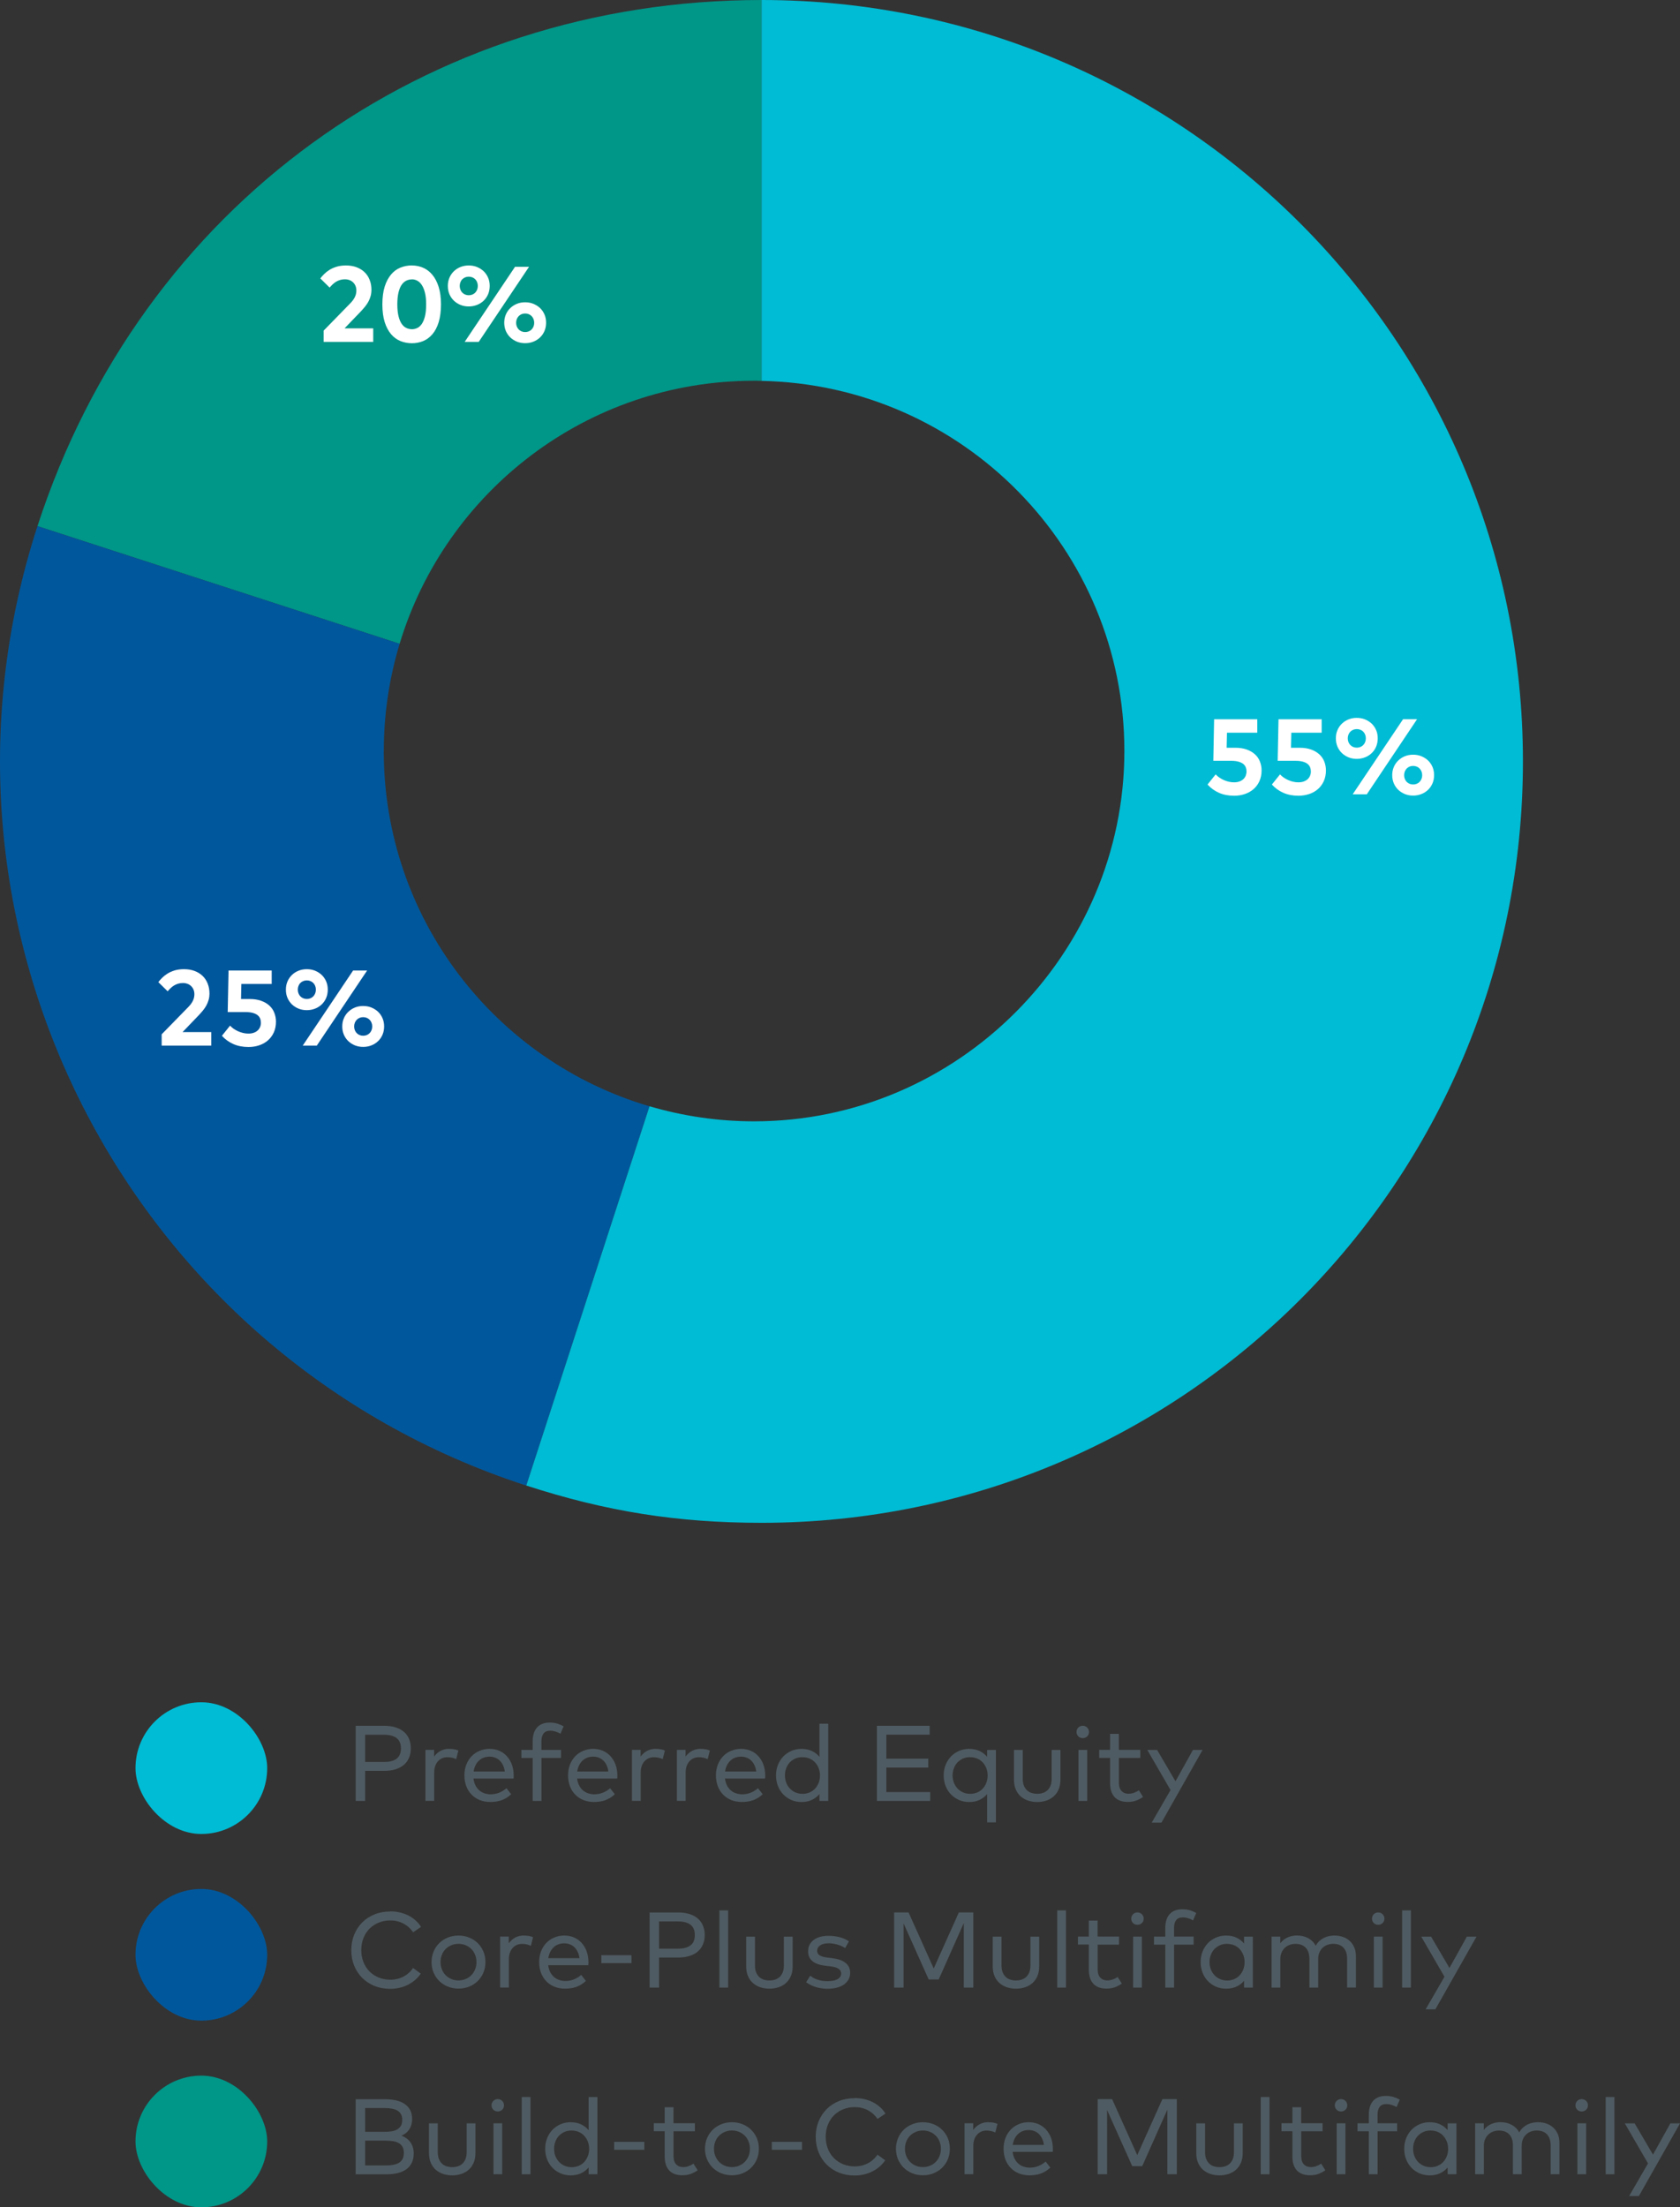 <?xml version="1.0" encoding="UTF-8"?><svg id="Layer_2" xmlns="http://www.w3.org/2000/svg" viewBox="0 0 365.5 480.18"><rect x="0" y="0" width="365.5" height="480.18" fill="#333333" stroke="none"/><defs><style>.cls-1{fill:#4f5b62;}.cls-2{fill:#01579b;}.cls-3{fill:#fff;}.cls-4{fill:#00bcd4;}.cls-5{fill:#009688;}</style></defs><g id="Layer_1-2"><path class="cls-5" d="M164.06,82.82c.55,0,1.09.03,1.63.04V0C92.5,0,30.77,44.85,8.15,114.46l78.79,25.6c10-33.12,40.74-57.23,77.12-57.23Z"/><path class="cls-2" d="M83.5,163.39c0-8.11,1.21-15.94,3.44-23.33L8.15,114.46c-28.27,87,19.35,180.45,106.35,208.72l26.81-82.51c-33.41-9.82-57.82-40.69-57.82-77.29Z"/><path class="cls-4" d="M165.69,0v82.86c43.74.87,78.93,36.57,78.93,80.52s-36.07,80.56-80.56,80.56c-7.9,0-15.53-1.16-22.75-3.28l-26.81,82.51c17.4,5.65,32.89,8.11,51.19,8.11,91.48,0,165.64-74.16,165.64-165.64S257.17,0,165.69,0Z"/><path class="cls-3" d="M69.69,60.56c.22-.29.49-.6.82-.93s.72-.64,1.17-.92c.45-.28.97-.51,1.56-.69.59-.18,1.27-.27,2.03-.27.86,0,1.63.13,2.31.39.68.26,1.27.62,1.74,1.08.48.46.85,1.02,1.1,1.67.26.65.39,1.36.39,2.14,0,.5-.06.96-.18,1.39-.12.43-.29.84-.5,1.23-.21.38-.46.75-.75,1.1-.29.35-.6.7-.93,1.05l-3.49,3.63h6.24v2.95h-10.79v-2.46l5.78-5.92c.44-.44.77-.89,1-1.35.23-.46.34-.94.34-1.45,0-.36-.06-.68-.18-.98-.12-.3-.29-.55-.51-.77-.22-.22-.48-.39-.79-.51s-.65-.18-1.02-.18-.74.05-1.06.15c-.32.1-.6.23-.87.39-.26.16-.51.35-.74.57s-.44.45-.65.69l-2.03-2Z"/><path class="cls-3" d="M89.62,57.75c.86,0,1.68.17,2.44.5.77.33,1.44.85,2.01,1.54.58.69,1.03,1.57,1.37,2.64.33,1.07.5,2.33.5,3.78s-.17,2.81-.5,3.88c-.33,1.07-.79,1.94-1.37,2.62-.58.68-1.25,1.17-2.01,1.49-.77.31-1.58.47-2.44.47s-1.71-.16-2.49-.47c-.78-.32-1.46-.81-2.04-1.49-.58-.68-1.05-1.55-1.39-2.62-.34-1.07-.51-2.36-.51-3.88s.17-2.81.51-3.88.81-1.94,1.39-2.63c.58-.68,1.26-1.18,2.04-1.49.78-.31,1.61-.47,2.49-.47ZM89.62,60.78c-.42,0-.82.09-1.21.27-.39.18-.72.48-1.02.9s-.52.98-.69,1.67c-.17.7-.26,1.56-.26,2.58s.09,1.89.26,2.58.4,1.25.69,1.67c.29.42.63.72,1.02.9.39.18.79.27,1.21.27s.79-.09,1.17-.27c.37-.18.7-.48.99-.9.28-.42.51-.98.68-1.67s.25-1.56.25-2.58c0-.96-.08-1.79-.25-2.48s-.39-1.25-.68-1.69c-.28-.44-.61-.76-.99-.96-.37-.2-.76-.3-1.17-.3Z"/><path class="cls-3" d="M101.98,57.75c.65,0,1.26.11,1.81.34s1.04.54,1.45.93c.41.4.73.87.96,1.41.23.54.34,1.13.34,1.77s-.11,1.24-.34,1.79c-.23.54-.55,1.02-.96,1.41-.41.4-.89.71-1.45.93s-1.16.34-1.81.34-1.26-.11-1.81-.34c-.55-.23-1.03-.54-1.44-.93-.41-.4-.73-.87-.96-1.41-.23-.54-.34-1.14-.34-1.79s.11-1.23.34-1.77c.23-.54.55-1.01.96-1.41.41-.4.89-.71,1.44-.93.55-.23,1.16-.34,1.81-.34ZM101.98,60.19c-.28,0-.54.05-.78.15-.24.1-.45.24-.62.41-.18.17-.31.39-.41.64-.1.25-.15.52-.15.81s.05.57.15.82c.1.25.23.46.41.64.17.18.38.32.62.42.24.1.5.15.78.15s.55-.05.79-.15c.24-.1.45-.24.62-.42.18-.18.31-.39.41-.64.1-.25.15-.52.15-.82s-.05-.56-.15-.81c-.1-.25-.23-.46-.41-.64-.18-.18-.38-.31-.62-.41-.24-.1-.51-.15-.79-.15ZM104.15,74.38h-3.06l10.96-16.34h3.05l-10.95,16.34ZM114.25,65.76c.65,0,1.26.11,1.81.34s1.04.54,1.45.93c.41.4.73.87.96,1.41.23.54.34,1.14.34,1.77s-.11,1.23-.34,1.77-.55,1.02-.96,1.41c-.41.4-.89.71-1.45.93-.56.23-1.16.34-1.81.34s-1.26-.11-1.81-.34c-.55-.23-1.03-.54-1.44-.93-.41-.4-.73-.87-.96-1.41s-.34-1.14-.34-1.77.11-1.22.34-1.76.55-1.02.96-1.41c.41-.4.89-.71,1.44-.94.55-.23,1.16-.34,1.81-.34ZM114.25,68.2c-.28,0-.54.05-.78.15-.24.1-.45.24-.62.42-.18.18-.31.39-.41.64-.1.25-.15.52-.15.81s.05.57.15.81c.1.25.23.46.41.64.18.18.38.32.62.42.24.1.5.15.78.15s.55-.05.79-.15.45-.24.62-.42c.18-.18.31-.39.41-.64.1-.24.15-.52.15-.81s-.05-.57-.15-.81c-.1-.25-.23-.46-.41-.64-.17-.18-.38-.32-.62-.42s-.51-.15-.79-.15Z"/><path class="cls-3" d="M273.56,159.4h-6.62l-.07,3.27h1.88c.95,0,1.78.13,2.5.39.72.26,1.31.61,1.79,1.05.48.44.84.96,1.07,1.56s.36,1.23.36,1.92c0,.88-.16,1.66-.47,2.35-.31.68-.74,1.26-1.28,1.73-.54.47-1.17.83-1.9,1.07-.72.25-1.5.37-2.32.37-1.23,0-2.33-.21-3.3-.64-.97-.43-1.8-1.03-2.49-1.8l1.77-2.21c.22.24.48.47.78.68.3.21.63.39.98.55.35.16.72.28,1.1.37.38.09.76.13,1.13.13.45,0,.85-.06,1.19-.19.34-.12.63-.3.85-.51s.4-.47.51-.75.17-.59.17-.92c0-.3-.05-.6-.16-.88-.1-.28-.29-.53-.54-.74-.26-.21-.6-.38-1.03-.5-.43-.12-.96-.19-1.6-.19h-3.89l.17-9.04h9.39v2.93Z"/><path class="cls-3" d="M287.56,159.4h-6.62l-.07,3.27h1.88c.95,0,1.78.13,2.5.39.72.26,1.31.61,1.79,1.05.48.44.84.96,1.07,1.56s.36,1.23.36,1.92c0,.88-.16,1.66-.47,2.35-.31.68-.74,1.26-1.28,1.73-.54.47-1.17.83-1.9,1.07s-1.5.37-2.32.37c-1.23,0-2.33-.21-3.3-.64-.97-.43-1.8-1.03-2.49-1.8l1.77-2.21c.22.24.48.47.78.68s.63.39.98.55c.35.16.72.28,1.1.37.38.09.76.13,1.13.13.45,0,.85-.06,1.19-.19s.63-.3.85-.51c.23-.22.39-.47.51-.75s.17-.59.17-.92c0-.3-.05-.6-.16-.88-.1-.28-.29-.53-.54-.74s-.6-.38-1.03-.5c-.43-.12-.96-.19-1.6-.19h-3.89l.18-9.04h9.39v2.93Z"/><path class="cls-3" d="M295.18,156.17c.65,0,1.26.11,1.81.34s1.04.54,1.45.93c.41.4.73.87.96,1.41.23.54.34,1.13.34,1.77s-.12,1.24-.34,1.79c-.23.54-.55,1.02-.96,1.41-.41.4-.89.71-1.45.93s-1.16.34-1.81.34-1.26-.11-1.81-.34c-.55-.23-1.03-.54-1.44-.93-.41-.4-.73-.87-.96-1.41-.23-.54-.34-1.14-.34-1.79s.11-1.23.34-1.77c.23-.54.55-1.01.96-1.41.41-.4.89-.71,1.44-.93.55-.23,1.15-.34,1.81-.34ZM295.18,158.61c-.28,0-.54.05-.78.15-.24.1-.45.24-.62.41-.17.17-.31.39-.41.64-.1.25-.15.52-.15.81s.05.57.15.82c.1.25.23.46.41.64.17.18.38.32.62.42.24.1.5.15.78.15s.55-.05.79-.15c.24-.1.45-.24.62-.42.18-.18.31-.39.41-.64.1-.25.15-.52.15-.82s-.05-.56-.15-.81c-.1-.25-.23-.46-.41-.64-.17-.18-.38-.31-.62-.41-.24-.1-.51-.15-.79-.15ZM297.35,172.8h-3.06l10.96-16.34h3.05l-10.94,16.34ZM307.44,164.18c.65,0,1.26.11,1.81.34s1.04.54,1.45.93c.41.4.73.87.96,1.41.23.54.34,1.14.34,1.77s-.11,1.23-.34,1.77-.55,1.02-.96,1.41c-.41.4-.89.71-1.45.93-.56.23-1.16.34-1.81.34s-1.26-.11-1.81-.34c-.55-.23-1.03-.54-1.44-.93-.41-.4-.73-.87-.96-1.41s-.34-1.14-.34-1.77.11-1.22.34-1.76.55-1.02.96-1.41c.41-.4.89-.71,1.44-.94.55-.23,1.16-.34,1.81-.34ZM307.44,166.62c-.28,0-.54.05-.78.15-.24.1-.45.24-.62.42-.17.18-.31.39-.41.64-.1.25-.15.52-.15.81s.05.57.15.81c.1.25.23.46.41.64.18.18.38.32.62.42.24.1.5.15.78.15s.55-.05.79-.15.45-.24.62-.42c.18-.18.31-.39.41-.64.1-.24.15-.52.15-.81s-.05-.57-.15-.81c-.1-.25-.23-.46-.41-.64-.17-.18-.38-.32-.62-.42s-.51-.15-.79-.15Z"/><path class="cls-3" d="M34.45,213.65c.22-.29.49-.6.82-.93s.72-.64,1.17-.92c.45-.28.97-.51,1.56-.69.59-.18,1.27-.27,2.03-.27.86,0,1.63.13,2.31.39.68.26,1.27.62,1.74,1.08.48.46.85,1.02,1.1,1.67.26.65.39,1.36.39,2.14,0,.5-.06.96-.18,1.39-.12.43-.29.84-.5,1.23-.21.38-.46.75-.75,1.1-.29.35-.6.7-.93,1.05l-3.49,3.63h6.24v2.95h-10.79v-2.46l5.78-5.92c.44-.44.77-.89,1-1.35.23-.46.34-.94.34-1.45,0-.36-.06-.68-.18-.98-.12-.3-.29-.55-.51-.77-.22-.22-.48-.39-.79-.51s-.65-.18-1.02-.18-.74.05-1.06.15c-.32.1-.6.23-.87.39-.26.16-.51.35-.74.57s-.44.45-.65.69l-2.03-2Z"/><path class="cls-3" d="M59.13,214.06h-6.62l-.07,3.27h1.88c.95,0,1.78.13,2.5.39.72.26,1.31.61,1.79,1.05.48.44.84.96,1.07,1.56s.36,1.23.36,1.92c0,.88-.16,1.66-.47,2.35-.31.68-.74,1.26-1.28,1.73s-1.17.83-1.9,1.07c-.72.25-1.5.37-2.32.37-1.23,0-2.33-.21-3.3-.64-.97-.43-1.8-1.03-2.49-1.8l1.77-2.21c.22.24.48.47.78.68.3.21.63.39.98.55.35.16.72.28,1.1.37.38.09.76.13,1.13.13.45,0,.85-.06,1.19-.19.34-.12.63-.3.85-.51.23-.22.39-.47.51-.75s.17-.59.17-.92c0-.3-.05-.6-.16-.88-.1-.28-.29-.53-.54-.74-.26-.21-.6-.38-1.03-.5-.43-.12-.96-.19-1.6-.19h-3.89l.18-9.04h9.39v2.93Z"/><path class="cls-3" d="M66.75,210.84c.65,0,1.26.11,1.81.34s1.04.54,1.45.93c.41.4.73.87.96,1.41.23.54.34,1.13.34,1.77s-.11,1.24-.34,1.79c-.23.54-.55,1.02-.96,1.41-.41.4-.89.71-1.45.93s-1.16.34-1.81.34-1.26-.11-1.81-.34c-.55-.23-1.03-.54-1.44-.93-.41-.4-.73-.87-.96-1.41-.23-.54-.34-1.14-.34-1.79s.11-1.23.34-1.77c.23-.54.55-1.01.96-1.41.41-.4.89-.71,1.44-.93.55-.23,1.16-.34,1.81-.34ZM66.75,213.28c-.28,0-.54.05-.78.15-.24.1-.45.24-.62.41-.18.17-.31.39-.41.64-.1.25-.15.52-.15.81s.05.57.15.82c.1.25.23.46.41.64.17.18.38.32.62.42.24.1.5.15.78.15s.55-.05.79-.15c.24-.1.45-.24.62-.42.18-.18.31-.39.41-.64.1-.25.15-.52.15-.82s-.05-.56-.15-.81c-.1-.25-.23-.46-.41-.64-.18-.18-.38-.31-.62-.41-.24-.1-.51-.15-.79-.15ZM68.92,227.47h-3.06l10.96-16.34h3.05l-10.95,16.34ZM79.01,218.85c.65,0,1.26.11,1.81.34s1.04.54,1.45.93c.41.4.73.87.96,1.41.23.54.34,1.14.34,1.77s-.11,1.23-.34,1.77-.55,1.02-.96,1.41c-.41.4-.89.71-1.45.93-.56.23-1.16.34-1.81.34s-1.26-.11-1.81-.34c-.55-.23-1.03-.54-1.44-.93-.41-.4-.73-.87-.96-1.41s-.34-1.14-.34-1.77.11-1.22.34-1.76.55-1.02.96-1.41c.41-.4.89-.71,1.44-.94.55-.23,1.16-.34,1.81-.34ZM79.01,221.28c-.28,0-.54.05-.78.15-.24.1-.45.24-.62.42-.18.18-.31.39-.41.64-.1.25-.15.52-.15.81s.05.57.15.81c.1.25.23.46.41.64.18.18.38.32.62.42.24.1.5.15.78.15s.55-.05.79-.15.45-.24.62-.42c.18-.18.31-.39.41-.64.1-.24.15-.52.15-.81s-.05-.57-.15-.81c-.1-.25-.23-.46-.41-.64-.17-.18-.38-.32-.62-.42s-.51-.15-.79-.15Z"/><path class="cls-1" d="M79.44,385.25v6.53h-2.05v-16.34h6.21c.92,0,1.74.11,2.46.34.72.23,1.32.55,1.81.97s.86.93,1.12,1.54c.26.61.39,1.29.39,2.05s-.13,1.45-.39,2.05c-.26.61-.63,1.12-1.12,1.54s-1.09.74-1.81.97c-.72.23-1.54.34-2.46.34h-4.15ZM79.44,377.38v5.93h4.11c1.21,0,2.13-.24,2.75-.73.62-.49.93-1.23.93-2.23s-.31-1.74-.93-2.23c-.62-.49-1.54-.73-2.75-.73h-4.11Z"/><path class="cls-1" d="M97.69,380.46c.4,0,.76.03,1.09.08.33.05.64.15.94.28l-.47,1.88c-.26-.14-.57-.25-.91-.32-.34-.07-.67-.11-.99-.11-.42,0-.81.08-1.16.23-.35.16-.66.38-.92.67-.26.29-.46.64-.6,1.05-.14.41-.21.87-.21,1.38v6.17h-1.9v-11.09h1.88v1.46c.39-.54.86-.96,1.42-1.25.56-.29,1.16-.44,1.83-.44Z"/><path class="cls-1" d="M106.54,380.46c.75,0,1.45.14,2.09.42.64.28,1.19.67,1.65,1.18.46.51.82,1.11,1.08,1.81.26.7.39,1.48.4,2.33,0,.12,0,.25-.01.37,0,.12-.02.24-.02.34h-8.72c.07.58.22,1.08.44,1.51s.5.79.83,1.07c.33.29.72.5,1.14.64.43.14.88.21,1.35.21.65,0,1.27-.12,1.84-.35s1.1-.56,1.58-.97l1.02,1.31c-.34.32-.7.59-1.06.81-.37.22-.74.39-1.12.52-.38.13-.77.22-1.17.27-.4.05-.8.08-1.2.08-.82,0-1.58-.14-2.27-.41-.69-.28-1.28-.67-1.78-1.18-.5-.51-.89-1.12-1.16-1.83s-.41-1.49-.41-2.36.14-1.63.41-2.34c.28-.71.66-1.32,1.15-1.83.49-.51,1.07-.9,1.74-1.18.67-.28,1.41-.43,2.2-.43ZM106.51,382.15c-.49,0-.93.08-1.33.24-.4.16-.74.38-1.03.67-.29.28-.53.62-.72,1.02-.19.39-.32.83-.39,1.3h6.78c-.06-.49-.18-.93-.37-1.33-.18-.4-.42-.74-.7-1.02-.28-.28-.61-.5-.99-.65-.38-.15-.79-.23-1.24-.23Z"/><path class="cls-1" d="M122.06,382.43h-4.26v9.35h-1.91v-9.35h-2.46v-1.74h2.46v-1.89c0-.58.07-1.12.21-1.62.14-.49.36-.92.65-1.28.3-.36.68-.65,1.14-.85s1.03-.31,1.68-.31,1.2.08,1.7.23c.5.16.95.35,1.35.59l-.69,1.6c-.3-.18-.64-.33-1.03-.46-.39-.12-.79-.19-1.2-.19-.66,0-1.14.2-1.45.6-.3.4-.46.96-.46,1.68v1.89h4.26v1.74Z"/><path class="cls-1" d="M129.09,380.46c.75,0,1.45.14,2.09.42.64.28,1.19.67,1.65,1.18.46.51.82,1.11,1.08,1.81.26.7.39,1.48.4,2.33,0,.12,0,.25-.01.37,0,.12-.02.24-.02.34h-8.72c.07.58.22,1.08.44,1.51s.5.79.83,1.07c.33.29.72.5,1.14.64.43.14.88.21,1.35.21.65,0,1.27-.12,1.84-.35s1.1-.56,1.58-.97l1.02,1.31c-.34.32-.7.59-1.06.81-.37.22-.74.39-1.12.52-.38.13-.77.22-1.17.27-.4.05-.8.08-1.2.08-.82,0-1.58-.14-2.27-.41-.69-.28-1.28-.67-1.78-1.18-.5-.51-.89-1.12-1.16-1.83s-.41-1.49-.41-2.36.14-1.63.41-2.34c.28-.71.66-1.32,1.15-1.83.49-.51,1.07-.9,1.74-1.18.67-.28,1.41-.43,2.2-.43ZM129.05,382.15c-.49,0-.93.08-1.33.24-.4.16-.74.38-1.03.67-.29.28-.53.62-.72,1.02-.19.39-.32.83-.39,1.3h6.78c-.06-.49-.18-.93-.37-1.33-.18-.4-.42-.74-.7-1.02-.28-.28-.61-.5-.99-.65-.38-.15-.79-.23-1.24-.23Z"/><path class="cls-1" d="M142.62,380.46c.4,0,.76.03,1.09.08.33.05.64.15.94.28l-.47,1.88c-.26-.14-.57-.25-.91-.32-.34-.07-.67-.11-.99-.11-.42,0-.81.08-1.16.23-.35.16-.66.38-.92.67-.26.29-.46.64-.6,1.05-.14.41-.21.87-.21,1.38v6.17h-1.9v-11.09h1.88v1.46c.39-.54.86-.96,1.42-1.25.56-.29,1.16-.44,1.83-.44Z"/><path class="cls-1" d="M152.4,380.46c.4,0,.76.03,1.09.08.33.05.64.15.94.28l-.47,1.88c-.26-.14-.57-.25-.91-.32-.34-.07-.67-.11-.99-.11-.42,0-.81.08-1.16.23-.35.16-.66.38-.92.67-.26.29-.46.64-.6,1.05-.14.41-.21.87-.21,1.38v6.17h-1.9v-11.09h1.88v1.46c.39-.54.86-.96,1.42-1.25.56-.29,1.16-.44,1.83-.44Z"/><path class="cls-1" d="M161.26,380.46c.75,0,1.45.14,2.09.42.64.28,1.19.67,1.65,1.18.46.51.82,1.11,1.08,1.81.26.7.39,1.48.4,2.33,0,.12,0,.25-.01.37,0,.12-.02.24-.02.34h-8.72c.07.58.22,1.08.44,1.51s.5.79.83,1.07c.33.29.72.5,1.14.64.43.14.88.21,1.35.21.65,0,1.27-.12,1.84-.35s1.1-.56,1.58-.97l1.02,1.31c-.34.32-.7.59-1.06.81-.37.22-.74.39-1.12.52-.38.13-.77.22-1.17.27-.4.05-.8.08-1.2.08-.82,0-1.58-.14-2.27-.41-.69-.28-1.28-.67-1.78-1.18-.5-.51-.89-1.12-1.16-1.83s-.41-1.49-.41-2.36.14-1.63.41-2.34c.28-.71.66-1.32,1.15-1.83.49-.51,1.07-.9,1.74-1.18.67-.28,1.41-.43,2.2-.43ZM161.22,382.15c-.49,0-.93.08-1.33.24-.4.16-.74.38-1.03.67-.29.28-.53.62-.72,1.02-.19.39-.32.83-.39,1.3h6.78c-.06-.49-.18-.93-.37-1.33-.18-.4-.42-.74-.7-1.02-.28-.28-.61-.5-.99-.65-.38-.15-.79-.23-1.24-.23Z"/><path class="cls-1" d="M174.37,380.46c.87,0,1.63.16,2.28.47.65.31,1.19.73,1.63,1.26v-7.21h1.91v16.8h-1.91v-1.48c-.44.52-.99.94-1.63,1.25-.65.31-1.4.47-2.28.47-.78,0-1.51-.14-2.18-.43s-1.26-.69-1.76-1.2c-.5-.51-.89-1.12-1.17-1.83-.28-.7-.43-1.48-.43-2.32s.14-1.61.43-2.32c.28-.7.67-1.31,1.17-1.83.5-.51,1.09-.91,1.76-1.2.68-.29,1.4-.43,2.18-.43ZM174.59,382.26c-.58,0-1.1.1-1.57.31-.47.21-.87.49-1.21.85-.33.36-.59.78-.77,1.27-.18.48-.27,1-.27,1.55s.09,1.07.27,1.55.44.9.78,1.27c.33.36.74.65,1.21.86.47.21.99.32,1.56.32s1.07-.1,1.54-.3c.47-.2.87-.48,1.2-.84.33-.36.59-.78.78-1.27s.28-1.01.28-1.58-.09-1.09-.28-1.58-.45-.9-.78-1.26c-.33-.36-.74-.64-1.2-.84s-.98-.3-1.54-.3Z"/><path class="cls-1" d="M202.38,391.78h-11.6v-16.34h11.48v1.93h-9.43v5.22h9.12v1.94h-9.12v5.33h9.54v1.93Z"/><path class="cls-1" d="M210.85,380.46c.87,0,1.63.16,2.28.47.65.31,1.19.73,1.63,1.26v-1.49h1.91v15.75h-1.91v-6.15c-.44.52-.99.94-1.63,1.25-.65.31-1.4.47-2.28.47-.78,0-1.51-.14-2.18-.43s-1.26-.69-1.76-1.2c-.5-.51-.89-1.12-1.17-1.83-.28-.7-.43-1.48-.43-2.32s.14-1.61.43-2.32c.28-.7.67-1.31,1.17-1.83.5-.51,1.09-.91,1.76-1.2.68-.29,1.4-.43,2.18-.43ZM211.07,382.26c-.58,0-1.1.1-1.57.31-.47.21-.87.49-1.21.85-.33.36-.59.78-.77,1.27-.18.48-.27,1-.27,1.55s.09,1.07.27,1.55.44.9.78,1.27c.33.36.74.65,1.21.86.47.21.99.32,1.56.32s1.07-.1,1.54-.3c.47-.2.87-.48,1.2-.84.33-.36.59-.78.78-1.27s.28-1.01.28-1.58-.09-1.09-.28-1.58-.45-.9-.78-1.26c-.33-.36-.74-.64-1.2-.84s-.98-.3-1.54-.3Z"/><path class="cls-1" d="M230.71,387.14c0,.84-.14,1.57-.41,2.18s-.65,1.12-1.11,1.52c-.47.4-1.01.7-1.62.89-.61.19-1.25.29-1.91.29s-1.31-.1-1.92-.29c-.61-.19-1.15-.49-1.62-.89-.47-.4-.84-.91-1.11-1.52s-.41-1.34-.41-2.18v-6.44h1.91v6.27c0,.57.08,1.06.24,1.46.16.41.38.75.66,1.02.28.27.61.47,1,.59.39.13.8.19,1.25.19s.87-.06,1.25-.19c.38-.13.71-.33.99-.59.28-.27.5-.61.66-1.02.16-.41.24-.9.24-1.46v-6.27h1.91v6.44Z"/><path class="cls-1" d="M235.56,375.43c.19,0,.36.03.53.1.17.07.31.17.44.29.12.12.22.27.29.43.07.16.1.34.1.54s-.03.36-.1.52-.17.31-.29.43c-.12.12-.27.21-.44.28-.17.07-.34.1-.53.1s-.36-.03-.53-.1-.31-.16-.43-.28c-.12-.12-.22-.26-.29-.43s-.1-.34-.1-.52.03-.37.1-.54c.07-.16.17-.31.29-.43.12-.12.26-.22.43-.29.16-.07.34-.1.53-.1ZM236.53,391.78h-1.9v-11.09h1.9v11.09Z"/><path class="cls-1" d="M248.09,382.43h-4.66v5.4c0,.42.05.78.16,1.08.1.3.25.55.44.74.19.19.41.34.66.43.25.09.53.14.83.14.41,0,.81-.07,1.2-.21.39-.14.74-.32,1.06-.54l.9,1.44c-.43.31-.92.57-1.47.78-.55.21-1.17.31-1.86.31-.6,0-1.14-.08-1.61-.25-.47-.17-.88-.42-1.21-.76-.33-.34-.58-.77-.76-1.29-.18-.52-.26-1.13-.26-1.84v-5.44h-2.37v-1.74h2.37v-3.48h1.91v3.48h4.66v1.74Z"/><path class="cls-1" d="M252.67,396.51h-2.11l4.1-7.09-5.05-8.72h2.14l3.99,6.81,3.79-6.81h2.1l-8.95,15.81Z"/><rect class="cls-4" x="29.48" y="370.32" width="28.65" height="28.65" rx="14.32" ry="14.32"/><path class="cls-1" d="M84.92,415.81c.72,0,1.41.08,2.07.23.67.16,1.29.38,1.86.67.58.29,1.1.65,1.57,1.07.47.42.87.89,1.18,1.41l-1.72,1.16c-.54-.79-1.23-1.42-2.09-1.88-.86-.46-1.82-.69-2.88-.69-.9,0-1.74.16-2.5.47-.77.31-1.43.75-2,1.31-.57.56-1.01,1.24-1.33,2.04-.32.79-.48,1.67-.48,2.63s.16,1.83.48,2.63c.32.79.76,1.47,1.33,2.04.57.56,1.23,1,2,1.31.77.31,1.6.47,2.5.47,1.05,0,2-.23,2.86-.68s1.56-1.08,2.09-1.88l1.68,1.23c-.34.51-.75.97-1.22,1.38-.47.4-.99.75-1.56,1.04-.57.29-1.18.51-1.83.66-.65.15-1.33.23-2.04.23-1.23,0-2.36-.21-3.39-.62s-1.92-1-2.68-1.74c-.75-.75-1.34-1.64-1.76-2.67-.42-1.03-.63-2.16-.63-3.38s.21-2.35.63-3.38c.42-1.03,1.01-1.92,1.76-2.67.75-.75,1.65-1.33,2.68-1.74,1.03-.42,2.16-.62,3.39-.62Z"/><path class="cls-1" d="M99.75,421.07c.84,0,1.62.15,2.33.44.72.29,1.34.7,1.86,1.21.52.52.94,1.13,1.23,1.83s.44,1.47.44,2.29-.15,1.59-.44,2.29-.71,1.31-1.23,1.83c-.53.52-1.15.92-1.86,1.21-.72.29-1.49.44-2.33.44s-1.62-.15-2.33-.44c-.72-.29-1.33-.7-1.86-1.21-.52-.52-.93-1.13-1.23-1.83s-.44-1.47-.44-2.29.15-1.59.44-2.29.7-1.31,1.23-1.83c.52-.52,1.14-.92,1.86-1.21.72-.29,1.49-.44,2.33-.44ZM99.75,422.87c-.56,0-1.08.1-1.55.3-.47.2-.89.47-1.24.82-.35.35-.62.77-.82,1.25-.2.49-.3,1.02-.3,1.6s.1,1.12.3,1.6c.2.49.47.91.82,1.26.35.35.76.63,1.24.83.47.2.99.3,1.55.3s1.07-.1,1.55-.3c.48-.2.89-.47,1.24-.83.35-.35.62-.77.82-1.26.2-.49.3-1.02.3-1.6s-.1-1.12-.3-1.6c-.2-.49-.47-.9-.82-1.25-.35-.35-.76-.62-1.24-.82-.48-.2-.99-.3-1.55-.3Z"/><path class="cls-1" d="M113.94,421.07c.4,0,.76.03,1.09.08.33.05.64.15.94.28l-.47,1.88c-.26-.14-.57-.25-.91-.32-.34-.07-.67-.11-.99-.11-.42,0-.81.08-1.16.23-.35.16-.66.38-.92.67-.26.29-.46.64-.6,1.05-.14.41-.21.87-.21,1.38v6.17h-1.9v-11.09h1.88v1.46c.39-.54.86-.96,1.42-1.25.56-.29,1.16-.44,1.83-.44Z"/><path class="cls-1" d="M122.8,421.07c.75,0,1.45.14,2.09.42.64.28,1.19.67,1.65,1.18.46.51.82,1.11,1.08,1.81.26.7.39,1.48.4,2.33,0,.12,0,.25-.01.37,0,.12-.02.24-.02.34h-8.72c.07.58.22,1.08.44,1.51s.5.79.83,1.07c.33.29.72.5,1.14.64.43.14.88.21,1.35.21.65,0,1.27-.12,1.84-.35s1.1-.56,1.58-.97l1.02,1.31c-.34.32-.7.59-1.06.81-.37.22-.74.39-1.12.52-.38.13-.77.22-1.17.27-.4.05-.8.08-1.2.08-.82,0-1.58-.14-2.27-.41-.69-.28-1.28-.67-1.78-1.18-.5-.51-.89-1.12-1.16-1.83s-.41-1.49-.41-2.36.14-1.63.41-2.34c.28-.71.66-1.32,1.15-1.83.49-.51,1.07-.9,1.74-1.18.67-.28,1.41-.43,2.2-.43ZM122.76,422.76c-.49,0-.93.08-1.33.24-.4.16-.74.38-1.03.67-.29.28-.53.62-.72,1.02-.19.39-.32.83-.39,1.3h6.78c-.06-.49-.18-.93-.37-1.33-.18-.4-.42-.74-.7-1.02-.28-.28-.61-.5-.99-.65-.38-.15-.79-.23-1.24-.23Z"/><path class="cls-1" d="M137.38,427.07h-6.56v-1.73h6.56v1.73Z"/><path class="cls-1" d="M143.38,425.86v6.53h-2.05v-16.34h6.21c.92,0,1.74.11,2.46.34.72.23,1.32.55,1.81.97s.86.93,1.12,1.54c.26.61.39,1.29.39,2.05s-.13,1.45-.39,2.05c-.26.61-.63,1.12-1.12,1.54s-1.09.74-1.81.97c-.72.23-1.54.34-2.46.34h-4.15ZM143.38,417.99v5.93h4.11c1.21,0,2.13-.24,2.75-.73.62-.49.93-1.23.93-2.23s-.31-1.74-.93-2.23c-.62-.49-1.54-.73-2.75-.73h-4.11Z"/><path class="cls-1" d="M158.41,432.39h-1.9v-16.8h1.9v16.8Z"/><path class="cls-1" d="M172.45,427.75c0,.84-.14,1.57-.41,2.18s-.65,1.12-1.11,1.52c-.47.4-1.01.7-1.62.89-.61.19-1.25.29-1.91.29s-1.31-.1-1.92-.29c-.61-.19-1.15-.49-1.62-.89-.47-.4-.84-.91-1.11-1.52s-.41-1.34-.41-2.18v-6.44h1.91v6.27c0,.57.08,1.06.24,1.46.16.41.38.75.66,1.02.28.27.61.47,1,.59.39.13.8.19,1.25.19s.87-.06,1.25-.19c.38-.13.71-.33.99-.59.28-.27.5-.61.66-1.02.16-.41.24-.9.24-1.46v-6.27h1.91v6.44Z"/><path class="cls-1" d="M183.84,423.77c-.18-.12-.4-.24-.65-.36-.26-.12-.54-.24-.85-.33-.31-.1-.64-.18-.99-.24-.35-.06-.71-.09-1.07-.09-.76,0-1.37.15-1.82.44-.45.3-.68.7-.68,1.2,0,.44.19.78.57,1,.38.22.9.38,1.58.46l1.28.16c.59.08,1.12.2,1.58.37.46.17.85.38,1.17.64.32.26.56.56.74.92s.26.76.26,1.22c0,.53-.11,1.01-.34,1.44-.23.43-.56.79-.98,1.1-.42.3-.94.54-1.55.7-.61.16-1.29.25-2.04.25-.34,0-.71-.02-1.1-.07-.39-.05-.79-.12-1.2-.23-.4-.11-.81-.25-1.21-.44-.4-.18-.79-.41-1.16-.68l.89-1.42c.21.16.44.31.68.46.24.14.52.26.83.37.31.11.65.19,1.02.26.37.06.79.09,1.26.09.92,0,1.64-.14,2.16-.43.52-.29.78-.71.78-1.26,0-.82-.74-1.33-2.23-1.52l-1.28-.15c-1.25-.16-2.18-.5-2.78-1.03-.6-.53-.9-1.22-.9-2.07,0-.53.1-1.01.31-1.43.21-.42.51-.78.9-1.07.39-.29.86-.52,1.41-.67.55-.16,1.16-.23,1.84-.23.88,0,1.7.11,2.47.32.77.21,1.42.51,1.95.88l-.83,1.48Z"/><path class="cls-1" d="M211.74,432.39h-2.05v-14.06l-5.47,12.3h-2.17l-5.47-12.21v13.97h-2.05v-16.35h3.14l5.47,12.19,5.47-12.19h3.14v16.35Z"/><path class="cls-1" d="M226.09,427.75c0,.84-.14,1.57-.41,2.18s-.65,1.12-1.11,1.52c-.47.4-1.01.7-1.62.89-.61.19-1.25.29-1.91.29s-1.31-.1-1.92-.29c-.61-.19-1.15-.49-1.62-.89-.47-.4-.84-.91-1.11-1.52s-.41-1.34-.41-2.18v-6.44h1.91v6.27c0,.57.08,1.06.24,1.46.16.41.38.75.66,1.02.28.27.61.47,1,.59.39.13.8.19,1.25.19s.87-.06,1.25-.19c.38-.13.71-.33.99-.59.28-.27.5-.61.66-1.02.16-.41.24-.9.24-1.46v-6.27h1.91v6.44Z"/><path class="cls-1" d="M231.91,432.39h-1.9v-16.8h1.9v16.8Z"/><path class="cls-1" d="M243.47,423.04h-4.66v5.4c0,.42.05.78.16,1.08.1.3.25.55.44.74.19.19.41.34.66.43.25.09.53.14.83.14.41,0,.81-.07,1.2-.21.39-.14.74-.32,1.06-.54l.9,1.44c-.43.31-.92.57-1.47.78-.55.21-1.17.31-1.86.31-.6,0-1.14-.08-1.61-.25-.47-.17-.88-.42-1.21-.76-.33-.34-.58-.77-.76-1.29-.18-.52-.26-1.13-.26-1.84v-5.44h-2.37v-1.74h2.37v-3.48h1.91v3.48h4.66v1.74Z"/><path class="cls-1" d="M247.46,416.04c.19,0,.36.03.53.1.17.07.31.17.44.29.12.12.22.27.29.43.07.16.1.34.1.54s-.03.36-.1.52-.17.31-.29.43c-.12.12-.27.21-.44.28-.17.07-.34.1-.53.1s-.36-.03-.53-.1-.31-.16-.43-.28c-.12-.12-.22-.26-.29-.43s-.1-.34-.1-.52.03-.37.1-.54c.07-.16.17-.31.29-.43.12-.12.26-.22.43-.29.16-.07.34-.1.53-.1ZM248.43,432.39h-1.9v-11.09h1.9v11.09Z"/><path class="cls-1" d="M259.69,423.04h-4.26v9.35h-1.91v-9.35h-2.46v-1.74h2.46v-1.89c0-.58.07-1.12.21-1.62.14-.49.36-.92.65-1.28.3-.36.68-.65,1.14-.85s1.03-.31,1.68-.31,1.2.08,1.7.23.95.35,1.35.59l-.69,1.6c-.3-.18-.64-.33-1.03-.46-.39-.12-.79-.19-1.2-.19-.66,0-1.14.2-1.45.6-.3.4-.46.96-.46,1.68v1.89h4.26v1.74Z"/><path class="cls-1" d="M272.57,432.39h-1.91v-1.48c-.44.52-.99.94-1.63,1.25-.65.31-1.4.47-2.28.47-.78,0-1.51-.14-2.18-.43s-1.26-.69-1.76-1.2c-.5-.51-.89-1.12-1.17-1.83-.28-.7-.43-1.48-.43-2.32s.14-1.61.43-2.32c.28-.7.67-1.31,1.17-1.83.5-.51,1.09-.91,1.76-1.2.68-.29,1.4-.43,2.18-.43.87,0,1.63.16,2.28.47.65.31,1.19.73,1.63,1.26v-1.49h1.91v11.09ZM266.97,422.87c-.58,0-1.1.1-1.57.31-.47.21-.87.49-1.21.85-.33.36-.59.78-.77,1.27-.18.48-.27,1-.27,1.55s.09,1.07.27,1.55c.18.48.44.9.78,1.27s.74.65,1.21.86c.47.21.99.32,1.56.32s1.07-.1,1.54-.3c.47-.2.87-.48,1.2-.84.33-.36.59-.78.78-1.27.19-.49.28-1.01.28-1.58s-.09-1.09-.28-1.58c-.19-.48-.45-.9-.78-1.26-.33-.36-.74-.64-1.2-.84s-.98-.3-1.54-.3Z"/><path class="cls-1" d="M290.36,421.07c.68,0,1.31.11,1.88.32s1.05.51,1.46.9c.4.38.72.85.95,1.4.23.55.34,1.15.34,1.81v6.88h-1.91v-6.27c0-1.03-.26-1.82-.79-2.39-.53-.57-1.28-.85-2.25-.85-.46,0-.89.08-1.28.23-.4.15-.74.37-1.04.66-.3.29-.53.63-.69,1.04-.17.4-.25.86-.25,1.37v6.22h-1.91v-6.27c0-1.03-.26-1.82-.79-2.39-.53-.57-1.28-.85-2.25-.85-.44,0-.87.07-1.27.22-.4.15-.75.36-1.04.65-.3.28-.53.63-.71,1.04-.17.41-.26.87-.26,1.38v6.22h-1.9v-11.09h1.89v1.45c.23-.31.48-.57.77-.79.29-.21.59-.39.9-.52.31-.13.64-.23.97-.29.33-.06.66-.09.98-.09.94,0,1.77.2,2.47.59.71.39,1.25.94,1.62,1.64.23-.42.5-.77.82-1.06.32-.28.66-.51,1.03-.69.37-.17.75-.3,1.14-.37.39-.07.78-.11,1.15-.11Z"/><path class="cls-1" d="M299.83,416.04c.19,0,.36.03.53.1.17.07.31.17.44.29.12.12.22.27.29.43.07.16.1.34.1.54s-.03.36-.1.52c-.07.16-.17.31-.29.43-.12.12-.27.21-.44.28-.17.07-.34.1-.53.1s-.36-.03-.52-.1c-.16-.07-.31-.16-.43-.28-.12-.12-.22-.26-.29-.43-.07-.16-.1-.34-.1-.52s.04-.37.1-.54c.07-.16.17-.31.29-.43.12-.12.26-.22.43-.29.16-.07.34-.1.52-.1ZM300.8,432.39h-1.9v-11.09h1.9v11.09Z"/><path class="cls-1" d="M306.95,432.39h-1.9v-16.8h1.9v16.8Z"/><path class="cls-1" d="M312.27,437.12h-2.11l4.1-7.09-5.05-8.72h2.14l3.99,6.81,3.79-6.81h2.1l-8.95,15.81Z"/><rect class="cls-2" x="29.48" y="410.93" width="28.65" height="28.65" rx="14.32" ry="14.32"/><path class="cls-1" d="M83.71,456.67c.86,0,1.66.08,2.39.24.73.16,1.36.41,1.88.76.53.35.94.79,1.24,1.34s.44,1.22.44,2c0,.44-.06.86-.17,1.24-.11.38-.27.72-.48,1.03-.21.3-.45.57-.74.79-.28.22-.6.4-.95.53.39.14.75.33,1.08.56.33.23.61.51.85.83.24.32.42.68.56,1.1.14.41.2.87.2,1.37,0,.79-.14,1.48-.43,2.05-.28.58-.68,1.05-1.2,1.42-.52.37-1.15.65-1.88.82-.74.18-1.56.26-2.47.26h-6.65v-16.34h6.32ZM79.44,458.59v5.18h4.21c.54,0,1.04-.04,1.51-.11.47-.07.88-.21,1.23-.4.35-.19.62-.46.82-.79.2-.34.3-.78.3-1.31s-.1-.95-.3-1.28c-.2-.33-.48-.59-.83-.78-.35-.19-.76-.32-1.24-.4-.47-.07-.98-.11-1.52-.11h-4.19ZM79.44,465.69v5.39h4.5c.59,0,1.13-.04,1.61-.13.48-.09.89-.23,1.24-.44.34-.21.61-.48.79-.83s.28-.79.28-1.32-.09-.95-.28-1.3-.45-.62-.79-.82c-.34-.21-.75-.35-1.24-.43-.48-.08-1.02-.12-1.61-.12h-4.5Z"/><path class="cls-1" d="M103.44,468.36c0,.84-.14,1.57-.41,2.18s-.65,1.12-1.11,1.52c-.47.4-1.01.7-1.62.89-.61.19-1.25.29-1.91.29s-1.31-.1-1.92-.29c-.61-.19-1.15-.49-1.62-.89-.47-.4-.84-.91-1.11-1.52s-.41-1.34-.41-2.18v-6.44h1.91v6.27c0,.57.08,1.06.24,1.46.16.41.38.75.66,1.02.28.27.61.47,1,.59.39.13.8.19,1.25.19s.87-.06,1.25-.19c.38-.13.71-.33.99-.59.28-.27.5-.61.66-1.02.16-.41.24-.9.24-1.46v-6.27h1.91v6.44Z"/><path class="cls-1" d="M108.29,456.65c.19,0,.36.03.53.1.17.07.31.17.44.29.12.12.22.27.29.43.07.16.1.34.1.54s-.03.36-.1.52-.17.31-.29.43c-.12.12-.27.21-.44.28-.17.07-.34.1-.53.1s-.36-.03-.53-.1-.31-.16-.43-.28c-.12-.12-.22-.26-.29-.43s-.1-.34-.1-.52.03-.37.1-.54c.07-.16.17-.31.29-.43.12-.12.26-.22.43-.29.16-.07.34-.1.53-.1ZM109.26,473h-1.9v-11.09h1.9v11.09Z"/><path class="cls-1" d="M115.41,473h-1.9v-16.8h1.9v16.8Z"/><path class="cls-1" d="M124.15,461.68c.87,0,1.63.16,2.28.47.65.31,1.19.73,1.63,1.26v-7.21h1.91v16.8h-1.91v-1.48c-.44.52-.99.94-1.63,1.25-.65.31-1.4.47-2.28.47-.78,0-1.51-.14-2.18-.43s-1.26-.69-1.76-1.2c-.5-.51-.89-1.12-1.17-1.83-.28-.7-.43-1.48-.43-2.32s.14-1.61.43-2.32c.28-.7.67-1.31,1.17-1.83.5-.51,1.09-.91,1.76-1.2.68-.29,1.4-.43,2.18-.43ZM124.37,463.48c-.58,0-1.1.1-1.57.31-.47.21-.87.49-1.21.85-.33.36-.59.78-.77,1.27-.18.48-.27,1-.27,1.55s.09,1.07.27,1.55.44.9.78,1.27c.33.36.74.65,1.21.86.47.21.99.32,1.56.32s1.07-.1,1.54-.3c.47-.2.87-.48,1.2-.84.33-.36.59-.78.78-1.27s.28-1.01.28-1.58-.09-1.09-.28-1.58-.45-.9-.78-1.26c-.33-.36-.74-.64-1.2-.84s-.98-.3-1.54-.3Z"/><path class="cls-1" d="M140.18,467.68h-6.56v-1.73h6.56v1.73Z"/><path class="cls-1" d="M151.19,463.65h-4.66v5.4c0,.42.05.78.16,1.08.1.3.25.55.44.74.19.19.41.34.66.43.25.09.53.14.83.14.41,0,.81-.07,1.2-.21.39-.14.74-.32,1.06-.54l.9,1.44c-.43.31-.92.57-1.47.78-.55.21-1.17.31-1.86.31-.6,0-1.14-.08-1.61-.25-.47-.17-.88-.42-1.21-.76-.33-.34-.58-.77-.76-1.29-.18-.52-.26-1.13-.26-1.84v-5.44h-2.37v-1.74h2.37v-3.48h1.91v3.48h4.66v1.74Z"/><path class="cls-1" d="M159.24,461.68c.84,0,1.62.15,2.33.44.72.29,1.34.7,1.86,1.21.52.52.94,1.13,1.23,1.83s.44,1.47.44,2.29-.15,1.59-.44,2.29-.71,1.31-1.23,1.83c-.53.52-1.15.92-1.86,1.21-.72.29-1.49.44-2.33.44s-1.62-.15-2.33-.44c-.72-.29-1.33-.7-1.86-1.21-.52-.52-.93-1.13-1.23-1.83s-.44-1.47-.44-2.29.15-1.59.44-2.29.7-1.31,1.23-1.83c.52-.52,1.14-.92,1.86-1.21.72-.29,1.49-.44,2.33-.44ZM159.24,463.48c-.56,0-1.08.1-1.55.3-.47.2-.89.47-1.24.82-.35.35-.62.77-.82,1.25-.2.49-.3,1.02-.3,1.6s.1,1.12.3,1.6c.2.49.47.91.82,1.26.35.35.76.63,1.24.83.47.2.99.3,1.55.3s1.07-.1,1.55-.3c.48-.2.89-.47,1.24-.83.35-.35.62-.77.82-1.26.2-.49.3-1.02.3-1.6s-.1-1.12-.3-1.6c-.2-.49-.47-.9-.82-1.25-.35-.35-.76-.62-1.24-.82-.48-.2-.99-.3-1.55-.3Z"/><path class="cls-1" d="M174.48,467.68h-6.56v-1.73h6.56v1.73Z"/><path class="cls-1" d="M185.96,456.42c.72,0,1.41.08,2.07.23.67.16,1.29.38,1.86.67.58.29,1.1.65,1.57,1.07.47.42.87.89,1.18,1.41l-1.72,1.16c-.54-.79-1.23-1.42-2.09-1.88-.86-.46-1.82-.69-2.88-.69-.9,0-1.74.16-2.5.47-.77.31-1.43.75-2,1.31-.57.56-1.01,1.24-1.33,2.04-.32.79-.48,1.67-.48,2.63s.16,1.83.48,2.63c.32.79.76,1.47,1.33,2.04.57.56,1.23,1,2,1.31.77.31,1.6.47,2.5.47,1.05,0,2-.23,2.86-.68s1.56-1.08,2.09-1.88l1.68,1.23c-.34.51-.75.97-1.22,1.38-.47.4-.99.75-1.56,1.04-.57.29-1.18.51-1.83.66-.65.15-1.33.23-2.04.23-1.23,0-2.36-.21-3.39-.62s-1.92-1-2.68-1.74c-.75-.75-1.34-1.64-1.76-2.67-.42-1.03-.63-2.16-.63-3.38s.21-2.35.63-3.38c.42-1.03,1.01-1.92,1.76-2.67.75-.75,1.65-1.33,2.68-1.74,1.03-.42,2.16-.62,3.39-.62Z"/><path class="cls-1" d="M200.79,461.68c.84,0,1.62.15,2.33.44.72.29,1.34.7,1.86,1.21.52.52.94,1.13,1.23,1.83s.44,1.47.44,2.29-.15,1.59-.44,2.29-.71,1.31-1.23,1.83c-.53.52-1.15.92-1.86,1.21-.72.29-1.49.44-2.33.44s-1.62-.15-2.33-.44c-.72-.29-1.33-.7-1.86-1.21-.52-.52-.93-1.13-1.23-1.83s-.44-1.47-.44-2.29.15-1.59.44-2.29.7-1.31,1.23-1.83c.52-.52,1.14-.92,1.86-1.21.72-.29,1.49-.44,2.33-.44ZM200.79,463.48c-.56,0-1.08.1-1.55.3-.47.2-.89.47-1.24.82-.35.35-.62.77-.82,1.25-.2.49-.3,1.02-.3,1.6s.1,1.12.3,1.6c.2.49.47.91.82,1.26.35.35.76.63,1.24.83.47.2.99.3,1.55.3s1.07-.1,1.55-.3c.48-.2.89-.47,1.24-.83.35-.35.62-.77.82-1.26.2-.49.3-1.02.3-1.6s-.1-1.12-.3-1.6c-.2-.49-.47-.9-.82-1.25-.35-.35-.76-.62-1.24-.82-.48-.2-.99-.3-1.55-.3Z"/><path class="cls-1" d="M214.98,461.68c.4,0,.76.03,1.09.08.33.05.64.15.94.28l-.47,1.88c-.26-.14-.57-.25-.91-.32-.34-.07-.67-.11-.99-.11-.42,0-.81.08-1.16.23-.35.16-.66.38-.92.67-.26.29-.46.64-.6,1.05-.14.41-.21.87-.21,1.38v6.17h-1.9v-11.09h1.88v1.46c.39-.54.86-.96,1.42-1.25.56-.29,1.16-.44,1.83-.44Z"/><path class="cls-1" d="M223.84,461.68c.75,0,1.45.14,2.09.42.64.28,1.19.67,1.65,1.18.46.51.82,1.11,1.08,1.81.26.7.39,1.48.4,2.33,0,.12,0,.25-.01.37,0,.12-.02.24-.02.34h-8.72c.07.58.22,1.08.44,1.51s.5.79.83,1.07c.33.29.72.5,1.14.64.43.14.88.21,1.35.21.65,0,1.27-.12,1.84-.35s1.1-.56,1.58-.97l1.02,1.31c-.34.32-.7.59-1.06.81-.37.22-.74.39-1.12.52-.38.13-.77.22-1.17.27-.4.05-.8.08-1.2.08-.82,0-1.58-.14-2.27-.41-.69-.28-1.28-.67-1.78-1.18-.5-.51-.89-1.12-1.16-1.83s-.41-1.49-.41-2.36.14-1.63.41-2.34c.28-.71.66-1.32,1.15-1.83.49-.51,1.07-.9,1.74-1.18.67-.28,1.41-.43,2.2-.43ZM223.8,463.38c-.49,0-.93.08-1.33.24-.4.16-.74.38-1.03.67-.29.28-.53.62-.72,1.02-.19.39-.32.83-.39,1.3h6.78c-.06-.49-.18-.93-.37-1.33-.18-.4-.42-.74-.7-1.02-.28-.28-.61-.5-.99-.65-.38-.15-.79-.23-1.24-.23Z"/><path class="cls-1" d="M256.02,473h-2.05v-14.06l-5.47,12.3h-2.17l-5.47-12.21v13.97h-2.05v-16.35h3.14l5.47,12.19,5.47-12.19h3.14v16.35Z"/><path class="cls-1" d="M270.37,468.36c0,.84-.14,1.57-.41,2.18-.28.61-.65,1.12-1.11,1.52-.47.4-1.01.7-1.62.89-.61.19-1.25.29-1.91.29s-1.31-.1-1.92-.29c-.61-.19-1.15-.49-1.62-.89-.47-.4-.84-.91-1.11-1.52-.28-.61-.41-1.34-.41-2.18v-6.44h1.91v6.27c0,.57.08,1.06.24,1.46.16.41.38.75.66,1.02.28.27.61.47,1,.59s.8.19,1.25.19.87-.06,1.25-.19c.38-.13.71-.33.99-.59.28-.27.5-.61.66-1.02.16-.41.24-.9.24-1.46v-6.27h1.91v6.44Z"/><path class="cls-1" d="M276.19,473h-1.9v-16.8h1.9v16.8Z"/><path class="cls-1" d="M287.75,463.65h-4.66v5.4c0,.42.05.78.16,1.08.1.3.25.55.44.74s.41.34.66.43.53.14.83.14c.41,0,.81-.07,1.2-.21.39-.14.74-.32,1.06-.54l.9,1.44c-.43.31-.92.57-1.47.78s-1.17.31-1.86.31c-.6,0-1.14-.08-1.61-.25-.47-.17-.88-.42-1.21-.76s-.58-.77-.76-1.29c-.18-.52-.26-1.13-.26-1.84v-5.44h-2.37v-1.74h2.37v-3.48h1.91v3.48h4.66v1.74Z"/><path class="cls-1" d="M291.75,456.65c.19,0,.36.03.53.1.17.07.31.17.44.29s.22.27.29.43c.07.16.1.34.1.54s-.04.36-.1.52c-.07.16-.17.31-.29.43s-.27.21-.44.28-.34.1-.53.1-.36-.03-.53-.1c-.16-.07-.31-.16-.43-.28s-.22-.26-.29-.43c-.07-.16-.1-.34-.1-.52s.03-.37.1-.54c.07-.16.17-.31.29-.43s.26-.22.43-.29c.16-.07.34-.1.53-.1ZM292.71,473h-1.9v-11.09h1.9v11.09Z"/><path class="cls-1" d="M303.97,463.65h-4.26v9.35h-1.91v-9.35h-2.46v-1.74h2.46v-1.89c0-.58.07-1.12.21-1.62.14-.49.36-.92.65-1.28.3-.36.68-.65,1.14-.85s1.03-.31,1.68-.31,1.2.08,1.7.23c.5.16.95.35,1.35.59l-.69,1.6c-.3-.18-.64-.33-1.03-.46-.39-.12-.79-.19-1.2-.19-.66,0-1.14.2-1.45.6-.3.4-.46.96-.46,1.68v1.89h4.26v1.74Z"/><path class="cls-1" d="M316.86,473h-1.91v-1.48c-.44.52-.99.94-1.63,1.25s-1.4.47-2.28.47c-.78,0-1.51-.14-2.18-.43s-1.26-.69-1.76-1.2c-.5-.51-.89-1.12-1.17-1.83-.28-.7-.43-1.48-.43-2.32s.14-1.61.43-2.32.67-1.31,1.17-1.83c.5-.51,1.08-.91,1.76-1.2.68-.29,1.4-.43,2.18-.43.87,0,1.63.16,2.28.47.65.31,1.19.73,1.63,1.26v-1.49h1.91v11.09ZM311.25,463.48c-.58,0-1.1.1-1.57.31s-.87.49-1.21.85c-.33.36-.59.78-.77,1.27-.18.48-.27,1-.27,1.55s.09,1.07.27,1.55c.18.48.44.9.78,1.27.33.36.74.65,1.21.86.47.21.99.32,1.56.32s1.07-.1,1.54-.3c.47-.2.87-.48,1.2-.84s.6-.78.78-1.27c.19-.49.28-1.01.28-1.58s-.09-1.09-.28-1.58c-.19-.48-.45-.9-.78-1.26s-.73-.64-1.2-.84-.98-.3-1.54-.3Z"/><path class="cls-1" d="M334.64,461.68c.68,0,1.31.11,1.88.32s1.05.51,1.46.9c.4.38.72.85.95,1.4.23.55.34,1.15.34,1.81v6.88h-1.91v-6.27c0-1.03-.26-1.82-.79-2.39-.53-.57-1.28-.85-2.25-.85-.46,0-.89.08-1.28.23-.4.15-.74.37-1.04.66-.3.29-.53.63-.69,1.04-.17.4-.25.86-.25,1.37v6.22h-1.91v-6.27c0-1.03-.26-1.82-.79-2.39-.53-.57-1.28-.85-2.25-.85-.44,0-.87.07-1.27.22-.4.15-.75.36-1.04.65-.3.28-.53.63-.71,1.04-.17.41-.26.87-.26,1.38v6.22h-1.9v-11.09h1.89v1.45c.23-.31.48-.57.77-.79.29-.21.59-.39.9-.52.31-.13.64-.23.97-.29.33-.06.66-.09.98-.09.94,0,1.77.2,2.47.59.71.39,1.25.94,1.62,1.64.23-.42.5-.77.82-1.06.32-.28.66-.51,1.03-.69.37-.17.75-.3,1.14-.37.39-.07.78-.11,1.15-.11Z"/><path class="cls-1" d="M344.11,456.65c.19,0,.36.03.53.1.17.07.31.17.44.29s.22.27.29.43c.07.16.1.34.1.54s-.04.36-.1.52c-.07.16-.17.31-.29.43s-.27.21-.44.28-.34.1-.53.1-.36-.03-.53-.1c-.16-.07-.31-.16-.43-.28s-.22-.26-.29-.43c-.07-.16-.1-.34-.1-.52s.03-.37.1-.54c.07-.16.17-.31.29-.43s.26-.22.43-.29c.16-.07.34-.1.53-.1ZM345.08,473h-1.9v-11.09h1.9v11.09Z"/><path class="cls-1" d="M351.23,473h-1.9v-16.8h1.9v16.8Z"/><path class="cls-1" d="M356.55,477.73h-2.11l4.1-7.09-5.05-8.72h2.14l3.99,6.81,3.79-6.81h2.1l-8.95,15.81Z"/><rect class="cls-5" x="29.48" y="451.54" width="28.65" height="28.65" rx="14.32" ry="14.32"/></g></svg>